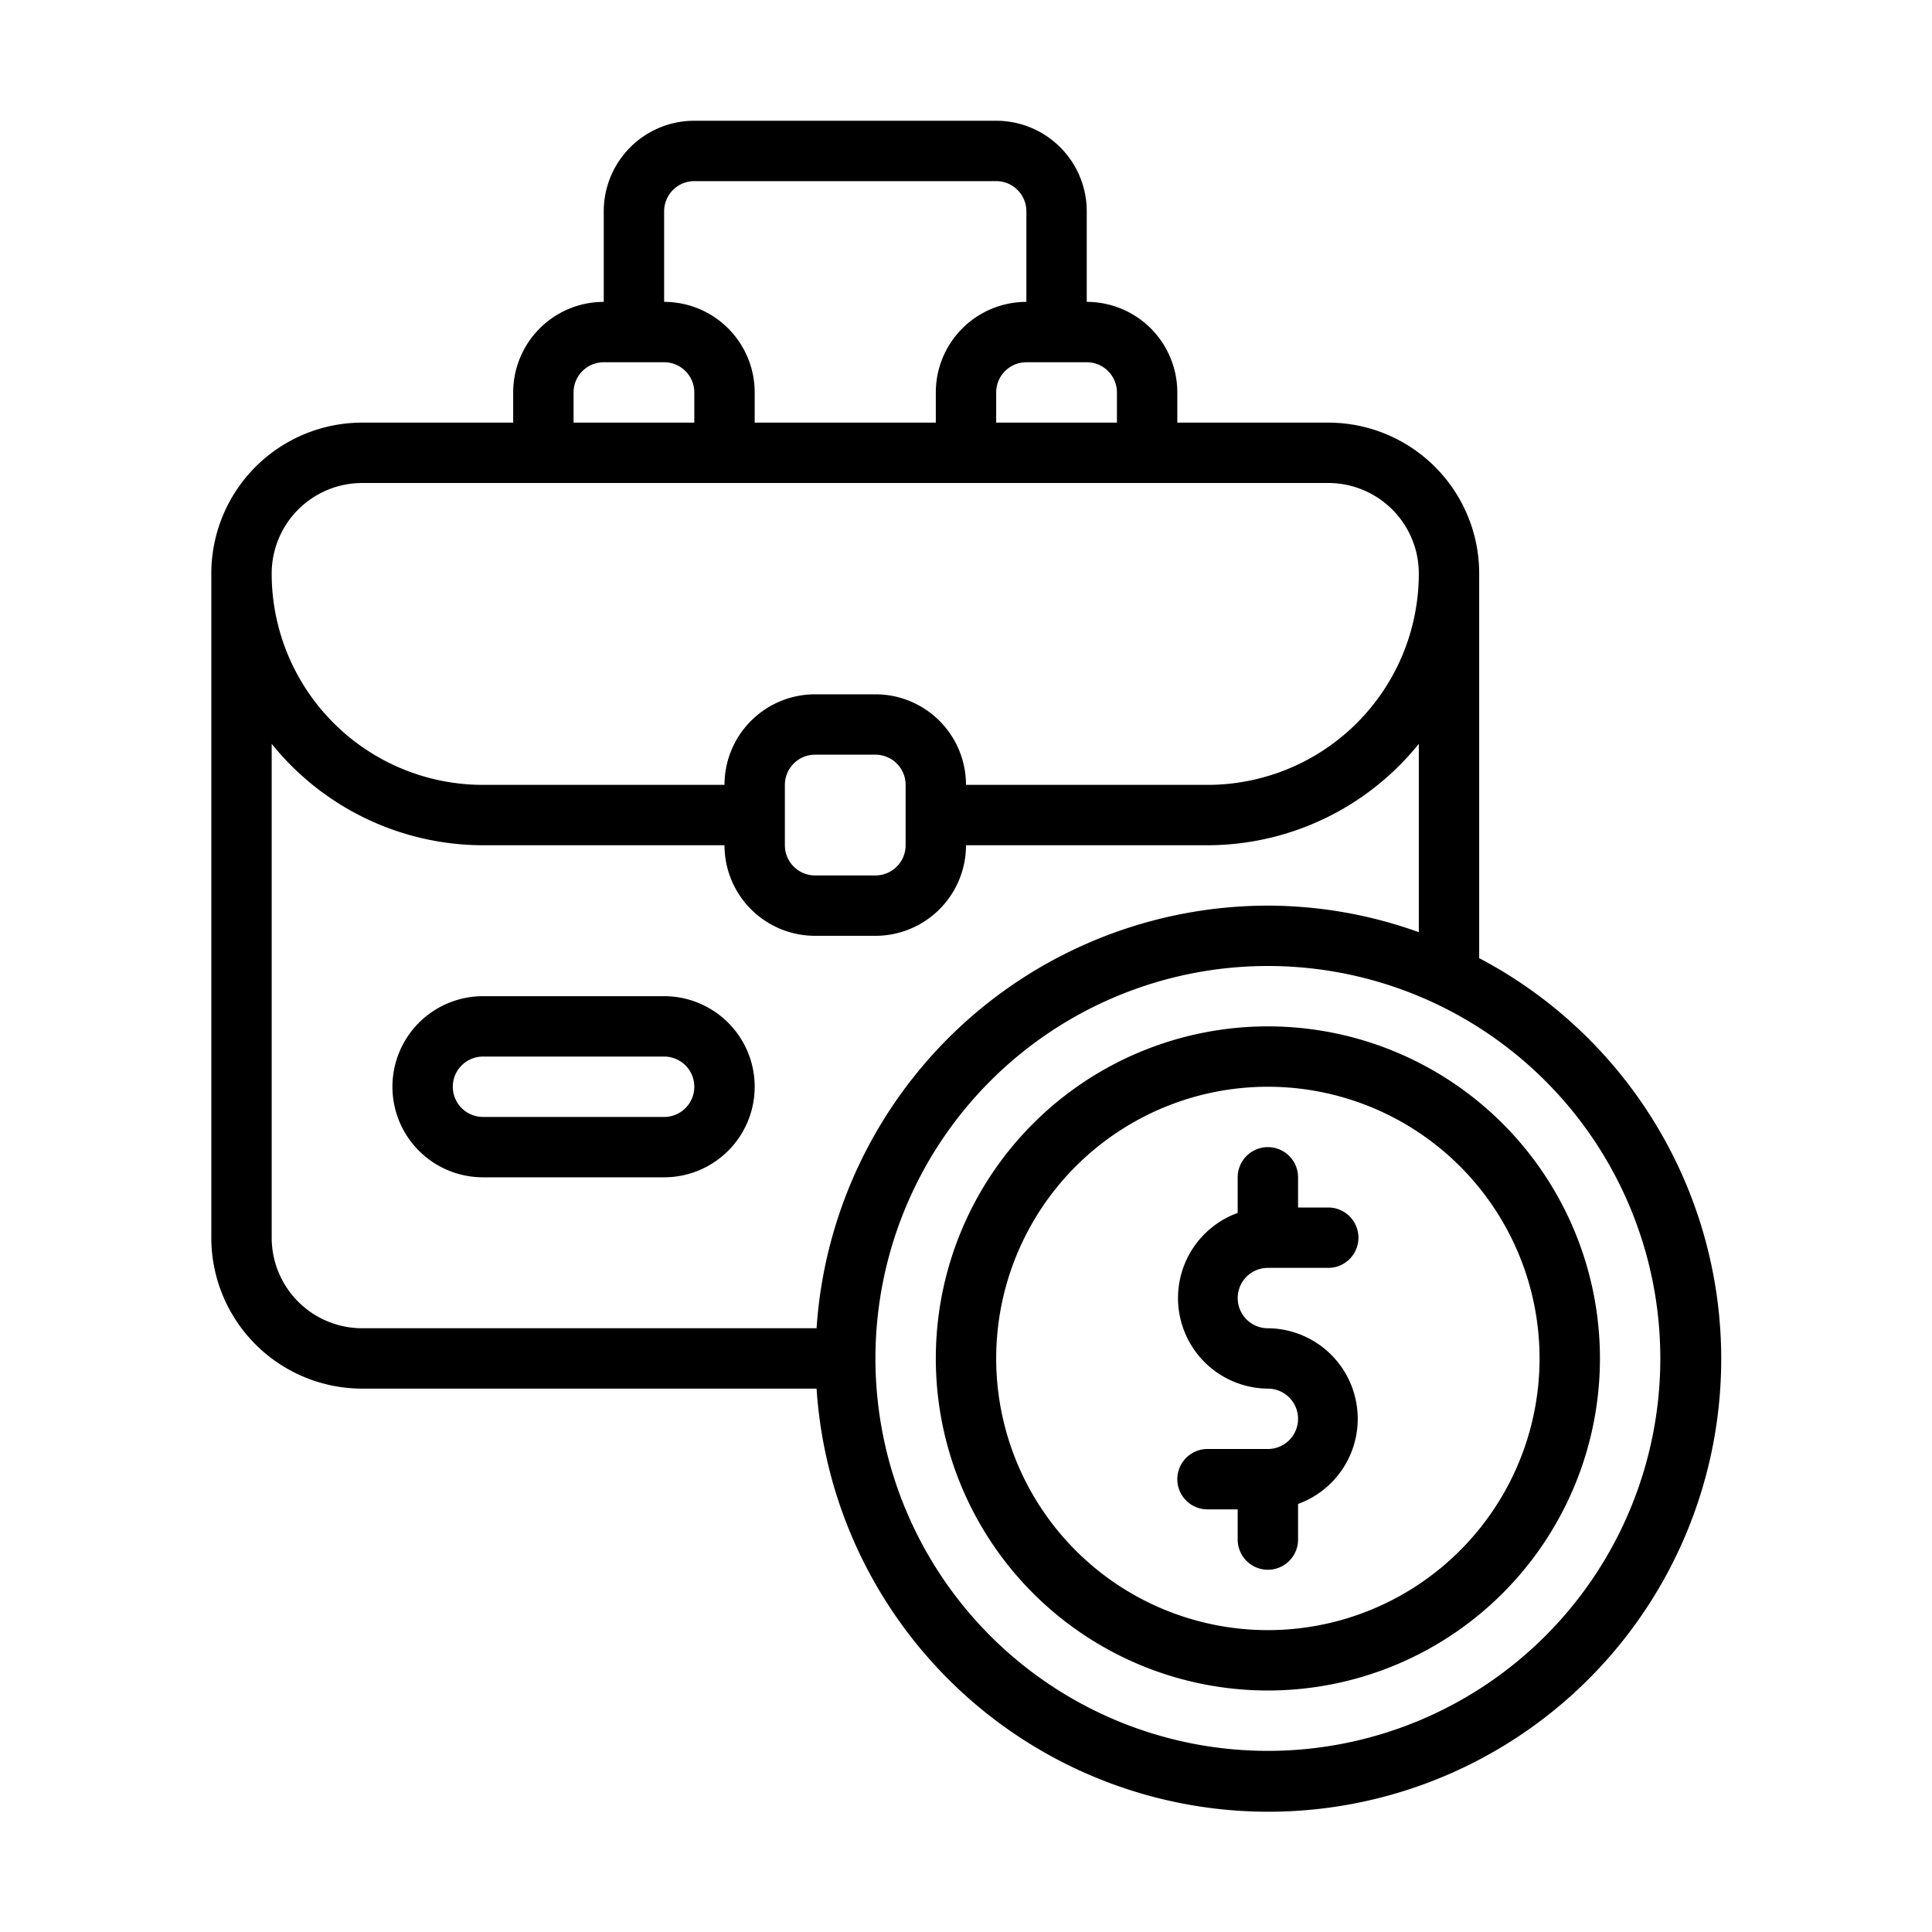<svg xmlns="http://www.w3.org/2000/svg" viewBox="0 0 64 64"><g id="Expanded"><path d="M42,34A11,11,0,1,0,53,45,11,11,0,0,0,42,34Zm0,20a9,9,0,1,1,9-9A9,9,0,0,1,42,54ZM41,43a1,1,0,0,0,1,1,3,3,0,0,1,1,5.82V51a1,1,0,0,1-2,0V50H40a1,1,0,0,1,0-2h2a1,1,0,0,0,0-2,3,3,0,0,1-1-5.82V39a1,1,0,0,1,2,0v1h1a1,1,0,0,1,0,2H42A1,1,0,0,0,41,43Zm8-11.26V19a5,5,0,0,0-5-5H39V13a3,3,0,0,0-3-3V7a3,3,0,0,0-3-3H23a3,3,0,0,0-3,3v3a3,3,0,0,0-3,3v1H12a5,5,0,0,0-5,5V41a5,5,0,0,0,5,5H27.05A15,15,0,1,0,49,31.74ZM37,13v1H33V13a1,1,0,0,1,1-1h2A1,1,0,0,1,37,13ZM22,7a1,1,0,0,1,1-1H33a1,1,0,0,1,1,1v3a3,3,0,0,0-3,3v1H25V13a3,3,0,0,0-3-3Zm-3,6a1,1,0,0,1,1-1h2a1,1,0,0,1,1,1v1H19Zm-7,3H44a3,3,0,0,1,3,3,7,7,0,0,1-7,7H32a3,3,0,0,0-3-3H27a3,3,0,0,0-3,3H16a7,7,0,0,1-7-7A3,3,0,0,1,12,16ZM26,26a1,1,0,0,1,1-1h2a1,1,0,0,1,1,1v2a1,1,0,0,1-1,1H27a1,1,0,0,1-1-1ZM9,41V24.64A9,9,0,0,0,16,28h8a3,3,0,0,0,3,3h2a3,3,0,0,0,3-3h8a9,9,0,0,0,7-3.36v6.24A14.81,14.81,0,0,0,42,30,15,15,0,0,0,27.05,44H12A3,3,0,0,1,9,41ZM42,58A13,13,0,1,1,55,45,13,13,0,0,1,42,58ZM22,33H16a3,3,0,0,0,0,6h6a3,3,0,0,0,0-6Zm0,4H16a1,1,0,0,1,0-2h6a1,1,0,0,1,0,2Z"/></g></svg>